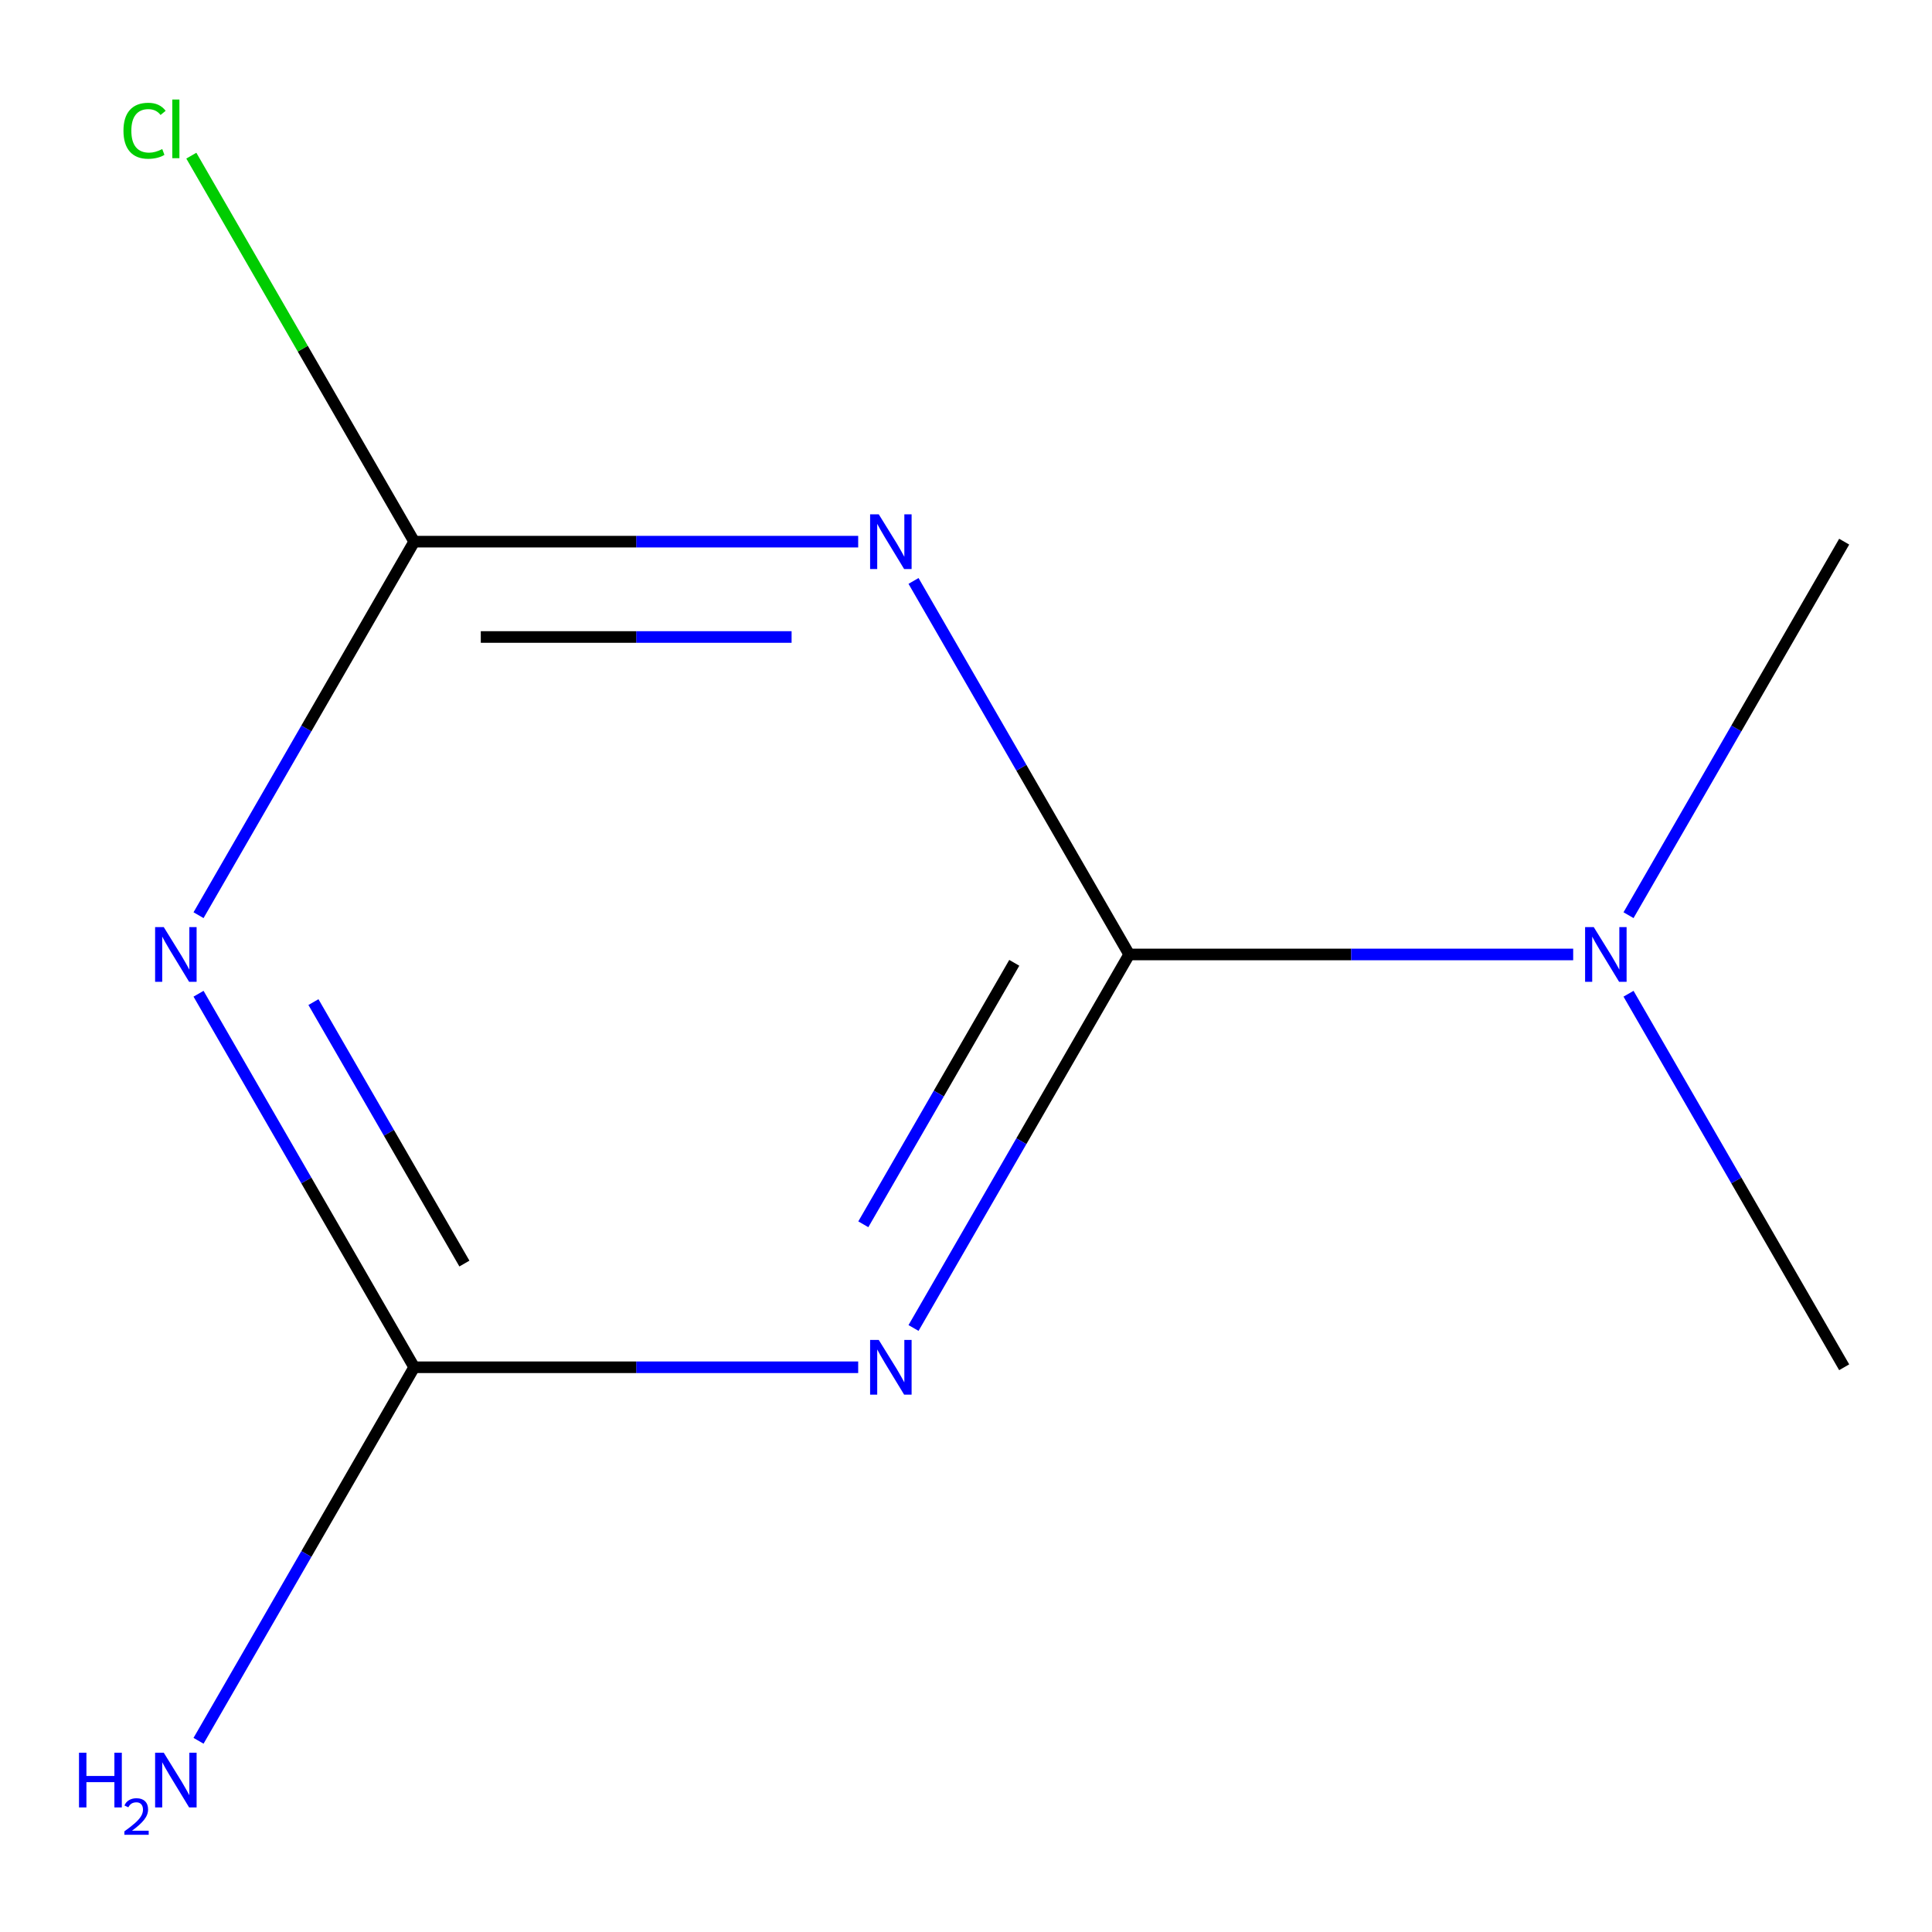 <?xml version='1.0' encoding='iso-8859-1'?>
<svg version='1.1' baseProfile='full'
              xmlns='http://www.w3.org/2000/svg'
                      xmlns:rdkit='http://www.rdkit.org/xml'
                      xmlns:xlink='http://www.w3.org/1999/xlink'
                  xml:space='preserve'
width='1000px' height='1000px' viewBox='0 0 1000 1000'>
<!-- END OF HEADER -->
<rect style='opacity:1.0;fill:#FFFFFF;stroke:none' width='1000' height='1000' x='0' y='0'> </rect>
<path class='bond-0' d='M 584.465,494.028 L 528.653,590.697' style='fill:none;fill-rule:evenodd;stroke:#000000;stroke-width:6px;stroke-linecap:butt;stroke-linejoin:miter;stroke-opacity:1' />
<path class='bond-0' d='M 528.653,590.697 L 472.841,687.366' style='fill:none;fill-rule:evenodd;stroke:#0000FF;stroke-width:6px;stroke-linecap:butt;stroke-linejoin:miter;stroke-opacity:1' />
<path class='bond-0' d='M 524.988,498.357 L 485.92,566.025' style='fill:none;fill-rule:evenodd;stroke:#000000;stroke-width:6px;stroke-linecap:butt;stroke-linejoin:miter;stroke-opacity:1' />
<path class='bond-0' d='M 485.92,566.025 L 446.852,633.693' style='fill:none;fill-rule:evenodd;stroke:#0000FF;stroke-width:6px;stroke-linecap:butt;stroke-linejoin:miter;stroke-opacity:1' />
<path class='bond-1' d='M 584.465,494.028 L 528.653,397.359' style='fill:none;fill-rule:evenodd;stroke:#000000;stroke-width:6px;stroke-linecap:butt;stroke-linejoin:miter;stroke-opacity:1' />
<path class='bond-1' d='M 528.653,397.359 L 472.841,300.69' style='fill:none;fill-rule:evenodd;stroke:#0000FF;stroke-width:6px;stroke-linecap:butt;stroke-linejoin:miter;stroke-opacity:1' />
<path class='bond-5' d='M 584.465,494.028 L 699.371,494.028' style='fill:none;fill-rule:evenodd;stroke:#000000;stroke-width:6px;stroke-linecap:butt;stroke-linejoin:miter;stroke-opacity:1' />
<path class='bond-5' d='M 699.371,494.028 L 814.277,494.028' style='fill:none;fill-rule:evenodd;stroke:#0000FF;stroke-width:6px;stroke-linecap:butt;stroke-linejoin:miter;stroke-opacity:1' />
<path class='bond-3' d='M 444.197,707.694 L 329.291,707.694' style='fill:none;fill-rule:evenodd;stroke:#0000FF;stroke-width:6px;stroke-linecap:butt;stroke-linejoin:miter;stroke-opacity:1' />
<path class='bond-3' d='M 329.291,707.694 L 214.385,707.694' style='fill:none;fill-rule:evenodd;stroke:#000000;stroke-width:6px;stroke-linecap:butt;stroke-linejoin:miter;stroke-opacity:1' />
<path class='bond-4' d='M 444.197,280.362 L 329.291,280.362' style='fill:none;fill-rule:evenodd;stroke:#0000FF;stroke-width:6px;stroke-linecap:butt;stroke-linejoin:miter;stroke-opacity:1' />
<path class='bond-4' d='M 329.291,280.362 L 214.385,280.362' style='fill:none;fill-rule:evenodd;stroke:#000000;stroke-width:6px;stroke-linecap:butt;stroke-linejoin:miter;stroke-opacity:1' />
<path class='bond-4' d='M 409.725,329.706 L 329.291,329.706' style='fill:none;fill-rule:evenodd;stroke:#0000FF;stroke-width:6px;stroke-linecap:butt;stroke-linejoin:miter;stroke-opacity:1' />
<path class='bond-4' d='M 329.291,329.706 L 248.856,329.706' style='fill:none;fill-rule:evenodd;stroke:#000000;stroke-width:6px;stroke-linecap:butt;stroke-linejoin:miter;stroke-opacity:1' />
<path class='bond-2' d='M 102.761,473.7 L 158.573,377.031' style='fill:none;fill-rule:evenodd;stroke:#0000FF;stroke-width:6px;stroke-linecap:butt;stroke-linejoin:miter;stroke-opacity:1' />
<path class='bond-2' d='M 158.573,377.031 L 214.385,280.362' style='fill:none;fill-rule:evenodd;stroke:#000000;stroke-width:6px;stroke-linecap:butt;stroke-linejoin:miter;stroke-opacity:1' />
<path class='bond-10' d='M 102.761,514.356 L 158.573,611.025' style='fill:none;fill-rule:evenodd;stroke:#0000FF;stroke-width:6px;stroke-linecap:butt;stroke-linejoin:miter;stroke-opacity:1' />
<path class='bond-10' d='M 158.573,611.025 L 214.385,707.694' style='fill:none;fill-rule:evenodd;stroke:#000000;stroke-width:6px;stroke-linecap:butt;stroke-linejoin:miter;stroke-opacity:1' />
<path class='bond-10' d='M 162.238,518.685 L 201.306,586.353' style='fill:none;fill-rule:evenodd;stroke:#0000FF;stroke-width:6px;stroke-linecap:butt;stroke-linejoin:miter;stroke-opacity:1' />
<path class='bond-10' d='M 201.306,586.353 L 240.374,654.021' style='fill:none;fill-rule:evenodd;stroke:#000000;stroke-width:6px;stroke-linecap:butt;stroke-linejoin:miter;stroke-opacity:1' />
<path class='bond-6' d='M 214.385,707.694 L 158.573,804.363' style='fill:none;fill-rule:evenodd;stroke:#000000;stroke-width:6px;stroke-linecap:butt;stroke-linejoin:miter;stroke-opacity:1' />
<path class='bond-6' d='M 158.573,804.363 L 102.761,901.032' style='fill:none;fill-rule:evenodd;stroke:#0000FF;stroke-width:6px;stroke-linecap:butt;stroke-linejoin:miter;stroke-opacity:1' />
<path class='bond-7' d='M 214.385,280.362 L 156.708,180.464' style='fill:none;fill-rule:evenodd;stroke:#000000;stroke-width:6px;stroke-linecap:butt;stroke-linejoin:miter;stroke-opacity:1' />
<path class='bond-7' d='M 156.708,180.464 L 99.032,80.566' style='fill:none;fill-rule:evenodd;stroke:#00CC00;stroke-width:6px;stroke-linecap:butt;stroke-linejoin:miter;stroke-opacity:1' />
<path class='bond-8' d='M 842.922,514.356 L 898.734,611.025' style='fill:none;fill-rule:evenodd;stroke:#0000FF;stroke-width:6px;stroke-linecap:butt;stroke-linejoin:miter;stroke-opacity:1' />
<path class='bond-8' d='M 898.734,611.025 L 954.545,707.694' style='fill:none;fill-rule:evenodd;stroke:#000000;stroke-width:6px;stroke-linecap:butt;stroke-linejoin:miter;stroke-opacity:1' />
<path class='bond-9' d='M 842.922,473.7 L 898.734,377.031' style='fill:none;fill-rule:evenodd;stroke:#0000FF;stroke-width:6px;stroke-linecap:butt;stroke-linejoin:miter;stroke-opacity:1' />
<path class='bond-9' d='M 898.734,377.031 L 954.545,280.362' style='fill:none;fill-rule:evenodd;stroke:#000000;stroke-width:6px;stroke-linecap:butt;stroke-linejoin:miter;stroke-opacity:1' />
<path  class='atom-1' d='M 454.845 693.534
L 464.125 708.534
Q 465.045 710.014, 466.525 712.694
Q 468.005 715.374, 468.085 715.534
L 468.085 693.534
L 471.845 693.534
L 471.845 721.854
L 467.965 721.854
L 458.005 705.454
Q 456.845 703.534, 455.605 701.334
Q 454.405 699.134, 454.045 698.454
L 454.045 721.854
L 450.365 721.854
L 450.365 693.534
L 454.845 693.534
' fill='#0000FF'/>
<path  class='atom-2' d='M 454.845 266.202
L 464.125 281.202
Q 465.045 282.682, 466.525 285.362
Q 468.005 288.042, 468.085 288.202
L 468.085 266.202
L 471.845 266.202
L 471.845 294.522
L 467.965 294.522
L 458.005 278.122
Q 456.845 276.202, 455.605 274.002
Q 454.405 271.802, 454.045 271.122
L 454.045 294.522
L 450.365 294.522
L 450.365 266.202
L 454.845 266.202
' fill='#0000FF'/>
<path  class='atom-3' d='M 84.764 479.868
L 94.044 494.868
Q 94.964 496.348, 96.444 499.028
Q 97.924 501.708, 98.004 501.868
L 98.004 479.868
L 101.764 479.868
L 101.764 508.188
L 97.884 508.188
L 87.924 491.788
Q 86.764 489.868, 85.524 487.668
Q 84.324 485.468, 83.964 484.788
L 83.964 508.188
L 80.284 508.188
L 80.284 479.868
L 84.764 479.868
' fill='#0000FF'/>
<path  class='atom-6' d='M 824.925 479.868
L 834.205 494.868
Q 835.125 496.348, 836.605 499.028
Q 838.085 501.708, 838.165 501.868
L 838.165 479.868
L 841.925 479.868
L 841.925 508.188
L 838.045 508.188
L 828.085 491.788
Q 826.925 489.868, 825.685 487.668
Q 824.485 485.468, 824.125 484.788
L 824.125 508.188
L 820.445 508.188
L 820.445 479.868
L 824.925 479.868
' fill='#0000FF'/>
<path  class='atom-7' d='M 40.892 907.2
L 44.732 907.2
L 44.732 919.24
L 59.212 919.24
L 59.212 907.2
L 63.052 907.2
L 63.052 935.52
L 59.212 935.52
L 59.212 922.44
L 44.732 922.44
L 44.732 935.52
L 40.892 935.52
L 40.892 907.2
' fill='#0000FF'/>
<path  class='atom-7' d='M 64.424 934.527
Q 65.111 932.758, 66.748 931.781
Q 68.384 930.778, 70.655 930.778
Q 73.48 930.778, 75.064 932.309
Q 76.648 933.84, 76.648 936.559
Q 76.648 939.331, 74.588 941.919
Q 72.556 944.506, 68.332 947.568
L 76.964 947.568
L 76.964 949.68
L 64.372 949.68
L 64.372 947.911
Q 67.856 945.43, 69.916 943.582
Q 72.001 941.734, 73.004 940.071
Q 74.008 938.407, 74.008 936.691
Q 74.008 934.896, 73.11 933.893
Q 72.212 932.89, 70.655 932.89
Q 69.15 932.89, 68.147 933.497
Q 67.144 934.104, 66.431 935.451
L 64.424 934.527
' fill='#0000FF'/>
<path  class='atom-7' d='M 84.764 907.2
L 94.044 922.2
Q 94.964 923.68, 96.444 926.36
Q 97.924 929.04, 98.004 929.2
L 98.004 907.2
L 101.764 907.2
L 101.764 935.52
L 97.884 935.52
L 87.924 919.12
Q 86.764 917.2, 85.524 915
Q 84.324 912.8, 83.964 912.12
L 83.964 935.52
L 80.284 935.52
L 80.284 907.2
L 84.764 907.2
' fill='#0000FF'/>
<path  class='atom-8' d='M 63.904 67.676
Q 63.904 60.636, 67.184 56.956
Q 70.504 53.236, 76.784 53.236
Q 82.624 53.236, 85.744 57.356
L 83.104 59.516
Q 80.824 56.516, 76.784 56.516
Q 72.504 56.516, 70.224 59.396
Q 67.984 62.236, 67.984 67.676
Q 67.984 73.276, 70.304 76.156
Q 72.664 79.036, 77.224 79.036
Q 80.344 79.036, 83.984 77.156
L 85.104 80.156
Q 83.624 81.116, 81.384 81.676
Q 79.144 82.236, 76.664 82.236
Q 70.504 82.236, 67.184 78.476
Q 63.904 74.716, 63.904 67.676
' fill='#00CC00'/>
<path  class='atom-8' d='M 89.184 51.516
L 92.864 51.516
L 92.864 81.876
L 89.184 81.876
L 89.184 51.516
' fill='#00CC00'/>
</svg>
